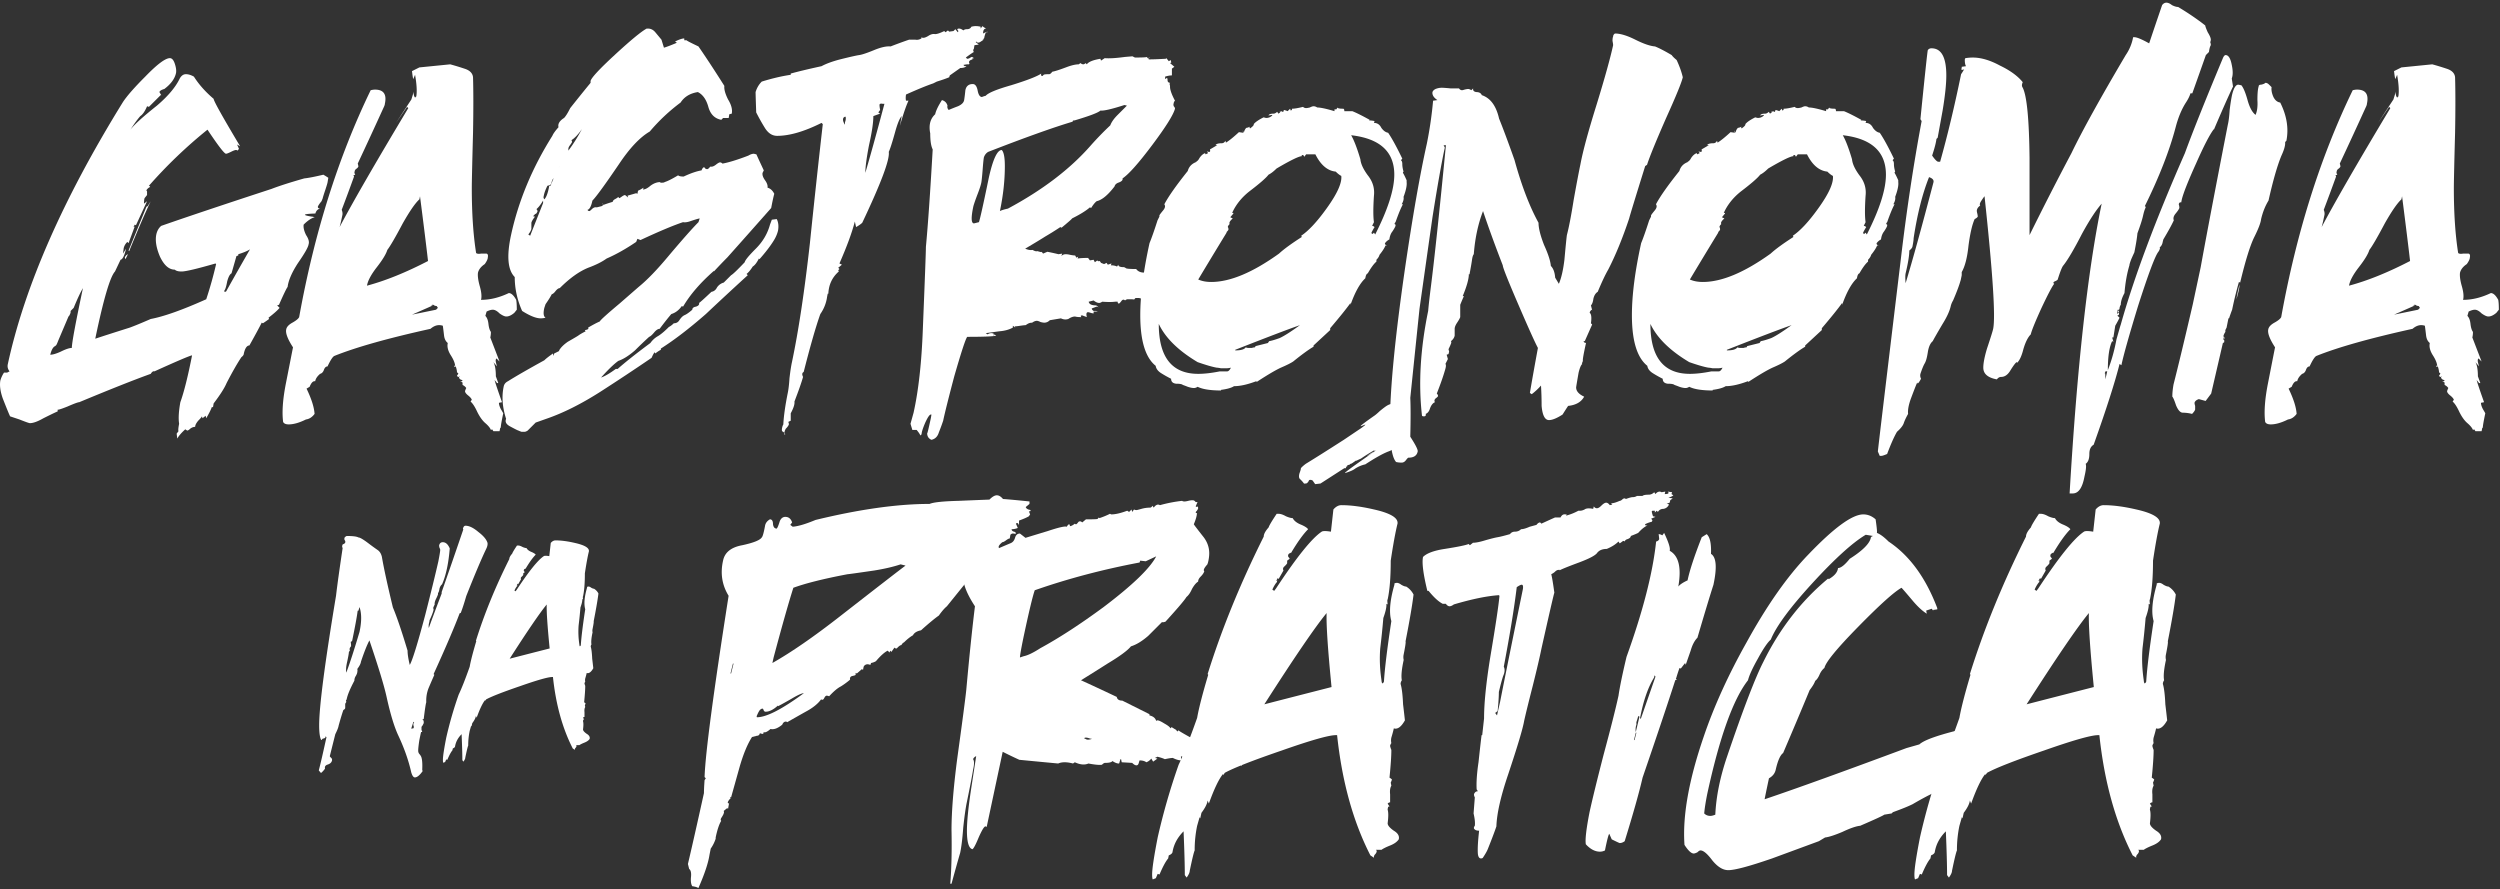 <svg width="447" height="159" fill="none" xmlns="http://www.w3.org/2000/svg"><rect width="100%" height="100%" fill="#333333" stroke="none"/><path d="M58.703 31.785l-.11.662c0 .147-.147.661-.44 1.543-.295.882-.442 1.36-.442 1.433l-.22.552c-.368.44-.588.771-.662.992 0 .22.147.33.441.33-.44.074-.735.368-.882.883-4 .11-.257.624-.551.55l.441.11c-.588.148-1.25.589-1.984 1.324-.074.514.073 1.139.44 1.874.442.661.589 1.213.442 1.654-.074.514-.699 1.616-1.875 3.307-1.102 1.69-1.727 3.123-1.874 4.3-.22.293-.734 1.359-1.543 3.196l-.33.11.44.441c-.367.441-1.029 1.03-1.984 1.764l.11.22c-.294.221-.661.478-1.102.772l-.22-.11c-.442.882-1.177 2.242-2.206 4.079-.44 0-.771.478-.992 1.433 0 .22-.147.441-.44.662-.736 1.102-1.617 2.645-2.646 4.63-.368.882-1.14 2.094-2.316 3.638l-.11.661h-.22c-.147.441-.478 1.102-.992 1.984l-.11-.44-.552.44-.11-.33c-.074.147-.294.404-.661.771-.368.441-.552.809-.552 1.103-.294 0-.588.11-.882.33-.22.221-.404.331-.55.331l-.332-.22c-.661.588-1.139 1.139-1.433 1.653l-.11-.882.33-.44c-.073-.147-.036-.588.111-1.323-.147-.956-.073-2.242.22-3.859.662-1.837 1.36-4.63 2.095-8.378-.44.073-2.683 1.029-6.725 2.866-.22-.073-.44.074-.661.441-2.866 1.029-7.129 2.72-12.788 5.071-.22 0-.919.257-2.095.772-1.102.44-1.69.625-1.764.551v.33c-.22.074-1.065.478-2.535 1.213-1.029.588-1.837.882-2.425.882-.147 0-.772-.22-1.874-.661l-1.654-.551c-.074-.074-.514-1.14-1.323-3.197-.44-1.25-.588-2.315-.44-3.197.146-.515.367-.992.66-1.433h.552l.44-.22c-.293-.368-.403-.773-.33-1.213 3.013-13.964 9.885-29.619 20.615-46.963.735-1.103 2.058-2.61 3.969-4.52 2.131-2.205 3.601-3.307 4.41-3.307.367 0 .66.33.881.992.22.661.294 1.213.22 1.653-.22 1.03-.918 1.985-2.094 2.867-.514.147-.808.33-.882.551l.331.551h-.11l-2.095 2.095-.33-.11c-.368.881-.772 1.47-1.213 1.763-.515.588-1.103 1.397-1.764 2.426.661-.882 2.242-2.315 4.74-4.3 1.985-1.69 3.344-3.307 4.08-4.85.293-.515.66-.772 1.102-.772.44 0 .918.147 1.433.441.882 1.396 2.058 2.72 3.528 3.969 0 .367 1.58 3.197 4.74 8.488l-.551-.33.33.771-.22.33c-.074-.073-.184-.11-.33-.11-.148 0-.442.11-.883.331-.44.22-.735.331-.882.331-.294 0-1.396-1.433-3.307-4.3A84.256 84.256 0 0 0 26.623 33.22c.147.073.22.147.22.22-.22.074-.44.257-.66.551 0 .074.036.147.11.22v.662l-.441.551c-.074.22-.11.552-.11.993l.55-.441-1.984 4.299-.22-.11-.22.44.22-.11-1.103 2.977-.22-.22c-.368.367-.588.771-.662 1.212l-.11.882.551-.882c-.294 1.25-.624 1.911-.992 1.984l-.992 2.095c-.882.956-2.058 4.961-3.528 12.016 1.323-.44 3.381-1.102 6.174-1.984.808-.294 2.058-.808 3.748-1.543 2.352-.441 5.659-1.617 9.922-3.528a70.653 70.653 0 0 0 1.764-6.284l-.11-.11c-3.308.955-5.33 1.433-6.064 1.433-.588 0-.992-.11-1.213-.33-1.029 0-1.91-.772-2.645-2.316-.662-1.543-.882-2.866-.662-3.968.147-.662.441-1.176.882-1.544 4.41-1.543 10.987-3.748 19.733-6.614 1.323-.515 3.27-1.14 5.843-1.874.735-.074 1.874-.294 3.417-.662.368.22.662.404.882.551zm-31.75 4.19c-.954 1.984-2.24 4.96-3.857 8.93l-.11-.111 3.196-7.827.22-.11.552-.882zm-4.078 9.48l-.441.882c-.074-.147-.11-.257-.11-.33.147-.294.33-.478.551-.552zm21.828-.882c-.441.294-1.14.588-2.095.882v.22l-.33.111-.883 3.087c-.294.147-.55.625-.771 1.433-.147.808-.294 1.323-.441 1.543-.147.22-.11.331.11.331.147-.073.22-.147.22-.22a661.248 661.248 0 0 1 4.19-7.387zM14.827 51.52c-.44.735-.992 1.91-1.653 3.527l-.551.551v.221c0 .147-.11.404-.331.772v-.11l-1.874 4.41c-.22.587-.368.881-.441.881l-.11.11c-.368.147-.662.662-.882 1.544.44 0 1.065-.184 1.874-.552.882-.44 1.543-.661 1.984-.661 0-.882.662-4.446 1.984-10.693zM92.405 55.377l-.44.551c-.515.441-.993.662-1.434.662-.294 0-.698-.184-1.213-.552-.44-.44-.845-.66-1.212-.66-.294 0-.662.11-1.103.33l-.22.772c.294.293.478.771.551 1.433.074.661.22 1.139.441 1.433 0 .367-.037.698-.11.992l1.653 4.3-.55-.552c-.074.074-.111.147-.111.22-.073.148 0 .552.22 1.213l-.661-.772c.294.515.441 1.36.441 2.536l.441 1.213h-.22l-.442-.551c.074.367.515 1.69 1.323 3.968l-.55.11c0 .294.11.662.33 1.103.22.367.367.624.44.771-.293 1.397-.44 2.242-.44 2.536l-.11.11-.11.551h-1.103l-.22-.33-.22.11c-.148-.367-.479-.772-.993-1.213-.515-.44-.992-1.102-1.433-1.984-.441-.955-.845-1.58-1.213-1.874l.22-.33c-.073-.221-.293-.478-.66-.772-.368-.294-.552-.552-.552-.772a4.27 4.27 0 0 1 .22-.551c-.147-.22-.367-.405-.661-.552v-.44l-.441-.221h.33l.111-.22c-.294 0-.514-.147-.661-.441l.22-.22c-.147.073-.257.11-.33.11-.148-.074-.221-.148-.221-.221l.22-.33c0-.148-.073-.221-.22-.221 0-.294-.074-.662-.22-1.103l-.221.11-.11-.33.22.22c0-.514-.257-1.176-.772-1.984-.514-.808-.698-1.543-.55-2.205-.368-.294-.589-.735-.662-1.323a57.264 57.264 0 0 0-.22-1.764 2.08 2.08 0 0 0-.662-.11c-.515 0-1.03.22-1.544.661-7.643 1.69-13.376 3.308-17.197 4.851-.294.147-.698.772-1.213 1.874-.294 0-.514.22-.661.662-.147.367-.368.588-.662.661-.514.441-.808.882-.882 1.323-.367-.074-.698.257-.992.992l-.551.33c.882 1.838 1.36 3.345 1.433 4.52-.44.589-.955.92-1.543.993-1.176.588-2.205.882-3.087.882-.514 0-.845-.147-.992-.441-.22-1.69-.074-3.895.44-6.615.81-4.115 1.25-6.357 1.324-6.724-.956-1.47-1.36-2.536-1.213-3.197.074-.441.441-.845 1.103-1.213.66-.367 1.065-.698 1.212-.992 2.72-15.066 6.982-28.59 12.788-40.569.294-.073.551-.11.772-.11 1.543 0 2.131.845 1.764 2.536 0 .147-.074.367-.22.661a965.43 965.43 0 0 1-4.631 10.032c.074.22.11.404.11.551-.073.147-.22.294-.44.441-.148.147-.221.294-.221.441-.074.147-.037.33.11.551l-.33.11.11.221a375 375 0 0 1-2.205 5.953c.147.367.184.698.11.992-.367 1.764-.588 2.573-.662 2.425 2.352-4.483 6.505-11.685 12.458-21.607l-.22-.22-1.985 2.866 2.756-4.19.44-1.432c-.073.44 0 .808.221 1.102l.22-.22c.148-.882.074-2.168-.22-3.859l-.33.772c-.074-.294-.147-.772-.22-1.433l.66-.33.662-.332 5.512-.55c.809.22 1.654.477 2.536.77.955.295 1.47.81 1.543 1.544.074 2.572.074 5.88 0 9.922-.147 5.512-.22 8.82-.22 9.922 0 4.483.257 8.341.771 11.575.147.147.441.184.882.11h.992c.22.074.294.294.22.662 0 .294-.183.698-.55 1.212-.662.441-1.066.956-1.213 1.544-.073.587.037 1.396.33 2.425.295 1.029.368 1.837.221 2.425 1.617 0 3.27-.404 4.961-1.212.441 0 .882.404 1.323 1.212.073.368.11.956.11 1.764zm-15.874-8.709c-.294-2.572-.772-6.43-1.434-11.575l-.11.55c-.735.662-1.727 2.096-2.976 4.3-1.323 2.5-2.242 4.08-2.756 4.74-.22.736-.846 1.764-1.874 3.087-1.03 1.323-1.617 2.426-1.764 3.308 3.307-.882 6.945-2.352 10.913-4.41zm1.763 8.378l-.22-.33a.978.978 0 0 1-.441-.11c-.074-.074-.147-.11-.22-.11-.148 0-.258.036-.331.11h.33c-.808.367-2.057.918-3.748 1.653l4.3-.882.33-.33z" fill="#fff"/><path d="M139.107 41.266a6.135 6.135 0 0 1-.772 1.764c-.588.956-1.433 2.058-2.535 3.307l-.111-.11c-.367.735-.735 1.213-1.102 1.433-.367.588-.735 1.03-1.102 1.323l.22.22a637.567 637.567 0 0 0-7.496 6.946c-2.94 2.572-5.623 4.63-8.048 6.173v.22a5.762 5.762 0 0 0-.992.662l-.11-.22c-.147.147-.331.477-.552.992a393.2 393.2 0 0 1-9.15 6.063c-3.454 2.205-6.687 3.822-9.7 4.85-1.03.368-1.654.589-1.875.662l-1.433 1.433c-.22.147-.404.22-.551.22h-.551a4.277 4.277 0 0 1-.552-.22c-.073 0-.587-.257-1.543-.771-.661-.368-.882-.809-.661-1.323-.662-2.058-.809-3.969-.441-5.733.073-.44.33-.772.771-.992 1.397-.882 3.565-2.131 6.505-3.748.294-.294.808-.698 1.543-1.213l.11.441.11-.44.882-.442v-.11c.294-.514.809-1.029 1.544-1.543 1.029-.588 1.653-.956 1.874-1.103.294-.22.735-.477 1.323-.771-.074-.074-.111-.147-.111-.221.515-.074.699-.22.552-.441.882-.514 1.58-.882 2.094-1.102.074-.22 1.25-1.287 3.528-3.197l3.417-2.977c1.544-1.25 3.381-3.16 5.512-5.732 2.426-2.867 4.153-4.814 5.182-5.843l.22-.662c-.147 0-.661.147-1.543.441-.588.22-1.066.294-1.433.22-1.764.589-4.3 1.654-7.607 3.198l-.551-.22-.221.55c-1.837 1.25-3.601 2.242-5.291 2.977-.809.588-1.911 1.14-3.307 1.654-1.617.661-3.308 1.874-5.071 3.638-.22 0-.478.183-.772.55-.22.295-.441.478-.662.552-.22.441-.587 1.029-1.102 1.764l-.22.661c-.22.956-.147 1.544.22 1.764-.294.074-.588.11-.882.11-.808 0-1.91-.44-3.307-1.323-.882-1.984-1.323-4.005-1.323-6.063-1.25-1.25-1.47-3.748-.662-7.496 1.323-6.1 3.785-12.016 7.387-17.749.147-.367.514-.882 1.102-1.543-.147-.588.184-1.14.992-1.654.294-.294.662-.882 1.103-1.764a349.888 349.888 0 0 1 3.638-4.52v-.33c.147-.588 1.616-2.168 4.409-4.74 2.793-2.573 4.667-4.116 5.623-4.63h.22c.514 0 .955.22 1.323.66l1.102 1.324.441 1.433c.515-.147 1.286-.441 2.315-.882l-.33-.22c.735-.368 1.286-.552 1.653-.552v.33h.441c-.147 0 .551.368 2.095 1.103 1.323 1.911 2.866 4.263 4.63 7.056-.074.588.147 1.396.661 2.425.588.955.809 1.8.662 2.535l-.441.11-.11.662h-.993l-.33.33c-1.176-.22-1.948-.991-2.315-2.314-.368-1.323-.993-2.205-1.874-2.646-1.397.22-2.426.845-3.087 1.874a33.171 33.171 0 0 0-5.512 5.181c-1.764 1.03-3.601 2.977-5.512 5.843-2.499 3.675-4.079 5.843-4.741 6.504-.22 1.03-.514 1.58-.882 1.654.074.147.184.22.331.22.074 0 .221-.11.441-.33.294-.294.588-.404.882-.33l.882-.221.331-.22-.221-.221h.11l.111.22c.367-.147.918-.33 1.653-.551 0-.147.111-.294.331-.441.294-.147.514-.294.661-.441.074.147.147.22.221.22l.331-.22c.294-.22.514-.33.661-.33l.551.44-.11-.33 1.543-.441.221.11.11-.552.441-.22.551-.33-.11.33c.368 0 .809-.22 1.323-.661.588-.441 1.176-.662 1.764-.662 0 .074.037.11.11.11.441 0 .662-.036.662-.11.514-.147 1.322-.551 2.425-1.213.147.147.478.221.992.221 1.249-.588 2.315-.955 3.197-1.102.147-.368.294-.552.441-.552.073 0 .147.074.22.22.147.074.258.111.331.111.147 0 .331-.147.551-.44h.221c.22 0 .478-.111.772-.332.367-.293.624-.44.771-.44.147 0 .294.073.441.22 1.176-.22 2.719-.698 4.63-1.433.368-.22.698-.33.992-.33l.441.11c.294.66.735 1.616 1.323 2.866l-.22.44c-.074.368.073.809.441 1.324.367.514.514.955.441 1.322.514.147.918.515 1.212 1.103-.147.514-.33 1.36-.551 2.535a2441.13 2441.13 0 0 1-7.827 8.82 97.786 97.786 0 0 0-2.425 2.535v-.11c-2.425 2.131-4.263 4.262-5.512 6.394l-.221-.11c-.514.734-1.139 1.212-1.874 1.433-.514.588-1.212 1.47-2.094 2.645-.294 0-.625.221-.993.662-.367.44-.661.698-.881.772a80.136 80.136 0 0 0-2.536 2.425c-1.102.955-2.095 1.58-2.977 1.874-.808.588-1.837 1.58-3.086 2.977.661-.22 1.543-.735 2.645-1.544h.331c1.323-1.176 3.271-2.72 5.843-4.63a4.137 4.137 0 0 1 1.323-1.213c.514-.294 1.176-.845 1.984-1.653.294-.147.588-.368.882-.662.441 0 .772-.183.992-.55.294-.442.588-.736.882-.883.368-.147.845-.477 1.433-.992 0-.294.221-.478.662-.551.441-.147.625-.368.551-.662.147-.073.882-.735 2.205-1.984.441-.073.772-.33.992-.772a2.107 2.107 0 0 1 1.213-.882l1.323-1.322c.294-.147 1.102-.92 2.425-2.316.073-.367.735-1.175 1.984-2.425 1.25-1.25 2.095-2.682 2.536-4.3l.33-.881.882-.11c.294.588.368 1.286.221 2.094zm-35.057-18.19c-.661.956-1.286 1.617-1.874 1.985.074.147.11.257.11.33-.073.148-.22.368-.441.662-.147.22-.22.404-.22.551v.33a28.673 28.673 0 0 0 2.425-3.858zm-3.417 5.733c-.147.294-.404.698-.772 1.213.221-.294.478-.699.772-1.213zm-1.654 3.087c-.147.073-.294.404-.44.992-.074.147-.295.257-.662.33-.368.736-.588 1.36-.662 1.875-.073.147-.036.33.11.55.368-.367.662-1.175.882-2.424h.221l.551-1.323zm-1.874 4.41v-.442c-.44.735-.845 1.25-1.213 1.544.074 0 .147.11.22.33 0 .074-.073.221-.22.441l-.22.11-.33.331c0 .074.11.11.33.11-.367.442-.588.81-.662 1.103v1.102c-.073.294-.257.625-.55.993l.33.22 2.315-5.843z" fill="#fff"/><path d="M176.549 5.658v.11h-.22c-.074 0-.184.295-.331.883 0 .22-.11.33-.331.33l.221.11-.662.441c-.294.147-.514.11-.661-.11l-.11.11.551.441-.772.11-.11.662c-.147.147-.147.33 0 .551-.368.22-.845.552-1.433.993l.22.22a.979.979 0 0 0 .441-.11c.221-.147.368-.22.441-.22.147.073.257.146.331.22l-.331.11.11.11c-.588.147-.771.404-.551.772l-.11.11h-.221c-.147 0-.404.037-.771.11l.22.22h.331c-.221.221-.588.332-1.102.332l-1.875 1.322-.11.331c-.514.22-1.249.478-2.205.772l-.661.33c-1.102.368-2.719 1.03-4.851 1.985-.073.44-.073.808 0 1.102h.441c-.441.956-.955 2.462-1.543 4.52l.331-1.764c-.368.368-.772 1.36-1.213 2.977-.514 1.837-.882 2.976-1.102 3.417.22 1.323-1.36 5.55-4.741 12.678-.22.22-.588.478-1.102.772l-.221-.992c-.514 1.984-1.433 4.483-2.756 7.496l.441.22-.661.552.22.22-.22.22.11.221c-1.176 1.029-1.801 2.352-1.874 3.969h-.11l-.11.551a6.989 6.989 0 0 1-1.213 3.087c-.809 2.278-1.801 5.732-2.977 10.362-.294.147-.33.441-.11.882-.294 1.03-.808 2.5-1.543 4.41.073.44-.147 1.14-.662 2.094v1.323l-.441.22a.973.973 0 0 1 .111.442c-.074.22-.258.478-.552.772-.22.367-.294.734-.22 1.102l.11-.11c0-.147-.184-.331-.551-.552-.074-.22-.037-.55.11-.992l.11-.22c.074-1.47.331-3.307.772-5.512.147-.662.257-1.58.331-2.756.147-1.25.294-2.205.441-2.867 1.176-5.585 2.241-12.64 3.197-21.166a2096.67 2096.67 0 0 1 2.315-21.387l-.221-.22c-3.086 1.543-5.732 2.315-7.937 2.315-.882 0-1.617-.478-2.205-1.433a35.987 35.987 0 0 1-1.543-2.756c-.074-2.131-.11-3.344-.11-3.638.22-.735.588-1.36 1.102-1.874 1.911-.588 3.638-.992 5.181-1.213v-.22c1.323-.368 3.161-.809 5.512-1.323.809-.441 1.911-.845 3.308-1.213 1.763-.44 2.903-.698 3.417-.771.515-.074 1.396-.368 2.646-.882 1.249-.515 2.241-.735 2.976-.662a87.652 87.652 0 0 1 3.308-1.212h1.102c.367.073.735 0 1.102-.221v-.22c.074.073.184.11.331.11.221 0 .515-.11.882-.33.441-.295.845-.405 1.213-.332.367 0 .918-.183 1.653-.55l.221.22.441-.331.22.22.772-.11.331-.33.441.55.22-.44v.22h-.11a1.282 1.282 0 0 1-.221-.33c.074-.074.184-.11.331-.11.221 0 .478.11.772.33.147-.147.367-.22.661-.22.368 0 .625-.148.772-.442.294-.073.551-.11.772-.11.294 0 .588.037.882.11v.331l.33-.44c.147.146.368.293.662.44-.368 0-.552.294-.552.882l.441-.22.331-.11zm-18.41 12.899h-.331c-.367-.074-.551 0-.551.22s.037.514.11.882l-.33.44.33.221c-.22.074-.624.22-1.212.441 0 1.176-.258 2.903-.772 5.182-.441 2.278-.662 3.932-.662 4.96.809-2.719 1.948-6.834 3.418-12.346zm-6.945 2.315c-.221 0-.368.11-.441.33-.074.294.037.662.33 1.103v-.441c.147-.368.184-.698.111-.992z" fill="#fff"/><path d="M214.941 51.85l-.441.22.331.33-.771.11.11-.11v-.22l-.551.33v-.22l-.111.11-.33-.22-.331.11.331.441h-1.323l.22.22h-.661v.111c-.074.147 0 .257.22.33h-.882v-.11h.331l-.11-.22.11-.11c0-.294-.073-.441-.22-.441.294 0-.074.294-1.103.882.147-.147.368-.478.662-.992-.809.146-2.022.477-3.638.992l-.111-.331-.441.11-.551-.22-.992.33v-.22l-.661.33a1.23 1.23 0 0 0-.552-.11h-.441l-.33.331c.294-.073-.037-.11-.992-.11a.75.75 0 0 0-.552.22c-.22-.22-.441-.183-.661.11-.221.295-.368.442-.441.442-.147 0-.221-.11-.221-.331h-.441c-.587.073-1.359.073-2.315 0-.22.147-.404.22-.551.22-.294 0-.624-.147-.992-.44l-.882.22c.074.44.515.661 1.323.661.147.074.294.184.441.331h.11l-.441-.11c-.22.073-.514.184-.882.33 0 .148.111.294.331.441h.441l.331.11h-.772v.331a1.81 1.81 0 0 1-.551-.11c-.221-.073-.368-.11-.441-.11-.294 0-.368.294-.221.882l-.882-.33-.22.11.11.22c-.514 0-.882-.037-1.102-.11-.368 0-.772.147-1.213.44-.441.148-.882.11-1.323-.11l-1.984.331c-.294.294-.625.441-.992.441-.147 0-.368-.037-.662-.11-.294-.147-.514-.22-.661-.22-.294 0-.625.146-.992.44l.11-.11c-.368 0-.735.147-1.102.441-.147 0-.478.037-.993.11-.441.074-.771.11-.992.11l.11.221-.441-.33v.33c-.661.367-1.469.588-2.425.662l-2.425.33.331.22c.22-.146.441-.22.661-.22.147 0 .294.037.441.11v.441l.11-.33.331.22c-.441.147-2.168.22-5.181.22-.294.368-1.066 2.72-2.315 7.056-1.029 3.895-1.691 6.541-1.985 7.937-.22.662-.477 1.36-.771 2.095-.221.735-.662 1.176-1.323 1.323-.515-.22-.772-.625-.772-1.213 0 .294.22-.588.661-2.645l.111-.662h-.111c-.22 0-.551.478-.992 1.433-.441 1.03-.661 1.727-.661 2.095l-.221.22c-.073-.22-.294-.551-.661-.992h-.772l-.331-1.102.552-1.985c.882-3.968 1.433-8.93 1.653-14.882.368-9.04.551-13.964.551-14.773.368-3.895.772-9.7 1.213-17.418-.294-.587-.441-1.543-.441-2.866-.294-1.47 0-2.609.882-3.417.147-.662.551-1.507 1.213-2.536.514.147.845.478.992.992a.765.765 0 0 0 .22.772c.515-.22 1.066-.441 1.654-.662.661-.293 1.029-.66 1.102-1.102.074-.44.147-1.029.221-1.764.147-.735.588-1.102 1.323-1.102.441 0 .735.404.882 1.212.147.736.404 1.103.771 1.103.147-.074.368-.147.662-.22.441-.515 1.947-1.14 4.52-1.875 2.866-.882 4.667-1.58 5.402-2.094-.074.294 0 .44.22.44l.221-.22c.073-.073.404-.11.992-.11.147 0 .33-.147.551-.441.441-.073 1.249-.33 2.425-.772.956-.367 1.727-.55 2.315-.55.074-.074.184-.148.331-.221l.11.11c.147.073.257.11.331.11.147 0 .294-.073.441-.22l.22.22c.294-.44 1.103-.771 2.426-.992l.11.33.661-.44c.809.073 2.021 0 3.638-.22l1.323-.111.441.22c1.323 0 2.058-.036 2.205-.11v.22l.551-.11-.441.221.221.11c.661 0 1.653-.037 2.976-.11l.11-.11.441.55.331-.22.11.441-.22.11.772.662-.441.33v1.213c-.368 0-.772.074-1.213.221v.44l.331-.22c.073.074.11.258.11.552.073.22.22.33.441.33l-.11.22c.073.074.11.295.11.662.073.588.367 1.36.882 2.315-.147.147-.221.294-.221.441-.073.147-.073.331 0 .551.147.148.221.294.221.442-.294 1.102-1.654 3.27-4.079 6.504-2.425 3.233-4.189 5.218-5.292 5.953v.22c-.073.22-.33.404-.771.551-.368.147-.588.368-.662.662-1.176 1.543-2.241 2.425-3.197 2.646-.294.22-.624.624-.992 1.212l-.22-.11c-.662.588-1.728 1.25-3.197 1.984 0 .074-.625.625-1.874 1.654l-.221-.11a52.144 52.144 0 0 1-2.646 1.653c-.808.515-2.021 1.25-3.638 2.205.515.22.956.294 1.323.22.368.221.662.295.882.221.662.22.882.22.662 0l.33.441.772-.33c.735.146 1.396.293 1.984.44l.662-.11-.11.33v.111c.146-.22.404-.33.771-.33.221 0 .478.036.772.11.367.073.661.11.882.11.22.367.294.551.22.551l-.11-.11.441-.22-.11.33c.441-.073 1.065-.11 1.874-.11l.331.44.661-.11.221.441.44-.33c.074.147.221.184.441.11l.221.33.551.221.441-.22.221.33.661-.22-.11.33c.441 0 .808.074 1.102.221l.221-.33c0 .293.33.44.992.44.073 0 .22.074.441.22.22.074.808.111 1.764.111.441.588 1.176.772 2.204.551.368.147.662.294.882.441l.111-.33v.22h.33v.11h.111c.147 0 .33.11.551.331.22.147.441.22.661.22.147 0 .294-.11.441-.33l-.11.33a3.583 3.583 0 0 0 1.764 0c.073.148.22.221.441.221l-.221.11v.22l.221.111.441-.441-.11.22-.111.331c1.029 0 1.617.22 1.764.662l.11-.11c-.073 0-.11-.037-.11-.11 0-.074.037-.148.11-.221l.441.44c.147 0 .478-.036.993-.11l.22.11c.294.295.257.515-.11.662l.771.11zm-2.315.55l-.33-.33.11-.441-.221.661.111-.11.33.22zm-1.212.11c-.294-.146-.551-.22-.772-.22.147.074.404.147.772.22zm-9.922-33.623l-.441-.11c-2.278.735-3.711 1.066-4.299.992-.368.368-1.911.956-4.63 1.764h-.111c-.147 0-.22.074-.22.22-3.454 1.03-8.489 2.83-15.103 5.402-.368.22-.625.552-.772.992-.073.442-.147 1.176-.22 2.205-.074.956-.147 1.69-.221 2.205-.073.441-.294 1.14-.661 2.095-.368.955-.625 1.69-.772 2.205-.441 2.057-.404 3.086.11 3.086l.882-.22c.221-.662.809-3.307 1.764-7.938.735-3.307 1.507-4.96 2.315-4.96.368.367.551 1.323.551 2.866 0 2.572-.294 5.255-.882 8.048.294-.147.772-.294 1.434-.441 6.173-3.308 11.097-7.056 14.772-11.245a56.543 56.543 0 0 1 3.528-3.638c.22-.588.661-1.213 1.322-1.874l1.654-1.654z" fill="#fff"/><path d="M251.505 32.227v.33c.074.588-.11 1.47-.551 2.646.074.367-.037.808-.331 1.323h.221c-.368.661-.809 1.727-1.323 3.197-.221.22-.221.367 0 .44v.221c-.074.22-.257.551-.551.992-.294.368-.478.846-.551 1.434a2.185 2.185 0 0 0-.772.661c-.074.147.037.294.331.441h-.221v-.11c-.147.44-.514 1.029-1.102 1.764-.074.294-.258.588-.552.881v.331c-.44.368-.955 1.066-1.543 2.095-.22.073-.367.367-.441.882-.955.882-1.837 2.462-2.646 4.74v.11-.44c-.735 1.028-1.947 2.535-3.638 4.52v.33l-2.976 2.756v.22c-.882.515-2.095 1.397-3.638 2.646-.441.294-1.176.662-2.205 1.103-.955.44-2.388 1.286-4.299 2.535l-.111-.11c-1.543.588-2.866.882-3.968.882-.441.294-1.213.514-2.315.661v.11c-1.911 0-3.307-.22-4.189-.66-.221.146-.441.22-.662.22-.294 0-.661-.074-1.102-.22a17.148 17.148 0 0 0-.882-.332c-.147-.146-.551-.22-1.213-.22-.588-.073-.882-.367-.882-.882a21.32 21.32 0 0 1-1.764-.992c-.588-.368-.918-.809-.992-1.323-1.837-1.47-2.756-4.483-2.756-9.04 0-3.601.551-7.9 1.654-12.898.367-.882.845-2.241 1.433-4.079l.331-.661v-.22c.073-.148.294-.442.661-.883.368-.44.441-.808.221-1.102.735-1.397 2.131-3.38 4.189-5.953.22-.809.771-1.36 1.653-1.654h-.33c.294 0 .551-.22.771-.661.294-.441.625-.735.992-.882l.111.22.441-.22-.221-.33c.147.073.294.11.441.11.147 0 .184-.148.11-.442l1.323-.771h-.33c.147-.22.514-.331 1.102-.331.294 0 .514-.147.661-.441l.111.33c.588-.367 1.359-.991 2.315-1.873l.771.11-.11-.441.221.44c.073-.367.22-.66.441-.881.147 0 .367-.074.661-.22l-.11.11.11.22c.515-.367.735-.625.662-.771.293-.368.881-.772 1.763-1.213l.441.11c.441 0 .809-.147 1.103-.44v-.111l-.662.11c.074-.22.368-.33.882-.33.221 0 .441-.11.662-.331l.22.33.331-.22-.11-.11.441-.11v.11h.22l.11-.331c.294.074.515.147.662.22l.441-.44.11.33.22-.11v-.22c.441 0 1.103-.11 1.985-.331.147.147.331.22.551.22.147 0 .367-.037.661-.11.294-.147.515-.22.662-.22.22 0 .441.073.661.22.588 0 1.617.22 3.087.662v-.331h.331l.22-.331c0 .147.331.22.992.22.147 0 .221.148.221.442h1.433c.735.293 1.764.808 3.087 1.543l-.11.11c.294 0 .624.037.992.11l-.111.331c.588 0 1.029.294 1.323.882.368.514.772.808 1.213.882.661.955 1.507 2.499 2.536 4.63-.147.147-.221.257-.221.33.147.074.221.295.221.662 0 .368.073.809.22 1.323-.073.074-.11.147-.11.22.147.221.367.662.661 1.324zm-2.205-.993c0-4.115-2.572-6.467-7.716-7.055.514.882 1.065 2.315 1.653 4.3.074.808.515 1.763 1.323 2.866.882 1.102 1.249 2.315 1.102 3.638-.146 2.204-.146 3.784 0 4.74l-.33.661c.147 0 .294.074.441.22a9.71 9.71 0 0 0-.551.993c0 .147.073.22.22.22l.22-.22.221.33c2.278-4.483 3.417-8.047 3.417-10.693zm-9.48.22c-.294-.146-.625-.404-.992-.77-1.47-.148-2.683-1.177-3.638-3.088h-1.654l-.331.441c-.073-.22-.183-.33-.33-.33-.147.073-.184.147-.111.22-.514 0-2.021.735-4.52 2.205-.514.514-.992.882-1.433 1.102-.441.588-1.58 1.58-3.417 2.977-1.397 1.102-2.425 2.388-3.087 3.858h.221v.11l-.552.662.441.22c-.514.441-.698.772-.551.993-.22.22-.331.404-.331.55.074.074.111.221.111.442 0 .073-.111.22-.331.44v.11a1066.68 1066.68 0 0 0-5.071 8.38c.661.293 1.433.44 2.315.44 3.381 0 7.423-1.69 12.126-5.07.882-.81 2.242-1.801 4.079-2.977l-.11-.22c1.323-.883 2.83-2.5 4.52-4.852 1.911-2.645 2.793-4.593 2.646-5.842zm-7.386 26.68c-1.911.66-5.77 2.13-11.576 4.409v.11c1.029 0 1.654-.184 1.874-.551.147.073.331.11.552.11h.551c.22-.074.404-.11.551-.11l.11-.22 2.205-.552.221-.33c.441-.074 1.065-.258 1.874-.552.808-.367 2.021-1.139 3.638-2.315zm-12.347 7.606c-.294.073-.588.11-.882.11h-.882c-.368-.073-.625-.11-.772-.11-.808-.147-1.948-.478-3.417-.992-3.455-2.058-5.77-4.337-6.946-6.835 0 5.953 2.352 8.93 7.056 8.93 1.102 0 2.388-.148 3.858-.442h1.323c.221 0 .441-.22.662-.661zM300.885 13.816c-.221.956-1.213 3.38-2.977 7.276-1.837 4.19-2.976 6.982-3.417 8.378l-.331.22c-1.764 5.66-2.719 8.783-2.866 9.371-1.176 3.528-2.426 6.578-3.749 9.15-.514.882-1.139 2.205-1.874 3.97-.367.22-.624.624-.771 1.212-.074.588-.221.992-.441 1.212l.22.882-.11-.11c-.221.22-.331.404-.331.551.294.22.368.845.221 1.874l.22.22L283.356 61h-.22l.11.22.331.111c-.441 1.984-.625 3.05-.551 3.197l-.221.551v-.11l.11.11c-.22.147-.441.662-.661 1.544-.294 1.69-.441 2.572-.441 2.645 0 .662.478 1.213 1.433 1.654-.514.955-1.47 1.507-2.866 1.654-.294.44-.625.955-.992 1.543-1.029.662-1.838.992-2.426.992-.735 0-1.176-.845-1.323-2.535 0-1.25-.036-2.462-.11-3.638a11.356 11.356 0 0 1-1.653 1.543l-.331-.22c.294-1.764.772-4.447 1.433-8.048-.514-.955-1.69-3.565-3.528-7.827-1.837-4.263-2.756-6.578-2.756-6.945-1.396-3.601-2.572-6.835-3.527-9.701-.882 2.278-1.434 4.85-1.654 7.716-.147.147-.257.515-.331 1.103-.073.514-.22 1.36-.441 2.535l-.11-.11c0 .882-.367 2.205-1.102 3.969h.22c-.147.294-.367.808-.661 1.543V56.7c-.074.22-.258.551-.552.992-.294.441-.441.809-.441 1.102v1.213c-.073.368-.294.698-.661.992a.466.466 0 0 1 0 .441c-.073.22-.22.552-.441.992l.11.441-.11.441-.331.11.221.772-.441.882c.147.147.11.551-.11 1.213-.294 1.029-.772 2.389-1.434 4.079.147.147.221.294.221.44 0 .074-.147.221-.441.442-.221.22-.257.44-.11.661-.368.147-.662.515-.882 1.103-.147.514-.404.845-.772.992.074.294-.037.44-.331.44-.147 0-.257-.036-.33-.11-.662-5.732-.294-11.979 1.102-18.74.074-.882.221-2.205.441-3.97.661-5.144 1.58-13.78 2.756-25.906v.11c0 .148-.147.184-.441.11l.221.442c-.588 2.719-1.323 6.871-2.205 12.457-.515 3.601-1.286 9.04-2.315 16.316-.368 3.527-.919 8.856-1.654 15.984.074 1.544.074 3.859 0 6.946.956 1.47 1.396 2.352 1.323 2.645-.147.735-.698 1.103-1.654 1.103-.073 0-.22.147-.441.44-.22.295-.477.442-.771.442-.368 0-.698-.037-.992-.11-.735-.809-1.103-3.087-1.103-6.835 0-6.027.882-15.177 2.646-27.45 1.396-9.555 2.719-17.125 3.969-22.71a70.264 70.264 0 0 0 1.102-7.607l.772-.11c-.662-.44-.956-.918-.882-1.433.073-.22.257-.404.551-.551.367-.147.735-.22 1.102-.22.294 0 .809.036 1.544.11h1.543c.147.22.331.33.551.33.074 0 .221-.037.441-.11.294-.074.515-.11.662-.11.147 0 .33.073.551.22l.331-.33c-.074.367.11.588.551.661.514 0 .845.184.992.551 1.543.515 2.572 1.911 3.087 4.19.661 1.616 1.58 4.078 2.756 7.386 1.249 4.556 2.682 8.304 4.299 11.244 0 .956.331 2.278.992 3.969.735 1.617 1.14 2.866 1.213 3.748.441.44.698 1.14.772 2.095l.661 1.102c.441-1.029.772-2.462.992-4.3.221-2.425.368-3.895.441-4.41.368-1.395.772-3.49 1.213-6.283.514-2.866.919-4.997 1.213-6.394.441-2.352 1.396-5.88 2.866-10.583 1.47-4.777 2.462-8.342 2.976-10.693 0-.147-.036-.405-.11-.772 0-.367.037-.625.11-.772 0-.22.111-.404.331-.55.956 0 2.168.367 3.638 1.102 1.47.734 2.646 1.139 3.528 1.212.735.294 1.727.809 2.976 1.544.147.22.441.514.882.881.515 1.103.882 2.132 1.103 3.087zM339.41 32.227v.33c.073.588-.111 1.47-.552 2.646.074.367-.036.808-.33 1.323h.22c-.367.661-.808 1.727-1.323 3.197-.22.22-.22.367 0 .44v.221c-.073.22-.257.551-.551.992-.294.368-.478.846-.551 1.434a2.194 2.194 0 0 0-.772.661c-.073.147.037.294.331.441h-.221v-.11c-.147.44-.514 1.029-1.102 1.764-.074.294-.257.588-.551.881v.331c-.441.368-.956 1.066-1.544 2.095-.22.073-.367.367-.441.882-.955.882-1.837 2.462-2.645 4.74v.11-.44c-.735 1.028-1.948 2.535-3.638 4.52v.33l-2.977 2.756v.22c-.882.515-2.094 1.397-3.638 2.646-.441.294-1.176.662-2.205 1.103-.955.44-2.388 1.286-4.299 2.535l-.11-.11c-1.544.588-2.867.882-3.969.882-.441.294-1.213.514-2.315.661v.11c-1.911 0-3.307-.22-4.189-.66-.221.146-.441.22-.662.22-.294 0-.661-.074-1.102-.22a16.803 16.803 0 0 0-.882-.332c-.147-.146-.551-.22-1.213-.22-.588-.073-.882-.367-.882-.882a21.469 21.469 0 0 1-1.763-.992c-.588-.368-.919-.809-.993-1.323-1.837-1.47-2.756-4.483-2.756-9.04 0-3.601.552-7.9 1.654-12.898.367-.882.845-2.241 1.433-4.079l.331-.661v-.22c.073-.148.294-.442.661-.883.368-.44.441-.808.221-1.102.735-1.397 2.131-3.38 4.189-5.953.22-.809.772-1.36 1.654-1.654h-.331c.294 0 .551-.22.772-.661.294-.441.624-.735.992-.882l.11.22.441-.22-.221-.33c.147.073.294.11.441.11.147 0 .184-.148.111-.442l1.323-.771h-.331c.147-.22.514-.331 1.102-.331.294 0 .515-.147.662-.441l.11.33c.588-.367 1.36-.991 2.315-1.873l.772.11-.111-.441.221.44c.073-.367.22-.66.441-.881.147 0 .367-.074.661-.22l-.11.11.11.22c.515-.367.735-.625.662-.771.294-.368.882-.772 1.764-1.213l.441.11c.441 0 .808-.147 1.102-.44v-.111l-.661.11c.073-.22.367-.33.881-.33.221 0 .441-.11.662-.331l.22.33.331-.22-.11-.11.441-.11v.11h.22l.111-.331c.294.074.514.147.661.22l.441-.44.11.33.221-.11v-.22c.441 0 1.102-.11 1.984-.331.147.147.331.22.551.22.147 0 .368-.037.662-.11.294-.147.514-.22.661-.22.221 0 .441.073.662.22.588 0 1.616.22 3.086.662v-.331h.331l.221-.331c0 .147.33.22.992.22.147 0 .22.148.22.442h1.433c.735.293 1.764.808 3.087 1.543l-.11.11c.294 0 .625.037.992.11l-.11.331c.588 0 1.029.294 1.323.882.367.514.771.808 1.212.882.662.955 1.507 2.499 2.536 4.63-.147.147-.221.257-.221.33.147.074.221.295.221.662 0 .368.073.809.22 1.323-.073.074-.11.147-.11.22.147.221.368.662.662 1.324zm-2.205-.993c0-4.115-2.573-6.467-7.717-7.055.514.882 1.065 2.315 1.653 4.3.074.808.515 1.763 1.323 2.866.882 1.102 1.25 2.315 1.103 3.638-.147 2.204-.147 3.784 0 4.74l-.331.661c.147 0 .294.074.441.22a9.71 9.71 0 0 0-.551.993c0 .147.073.22.22.22l.221-.22.22.33c2.279-4.483 3.418-8.047 3.418-10.693zm-9.481.22c-.294-.146-.625-.404-.992-.77-1.47-.148-2.683-1.177-3.638-3.088h-1.654l-.331.441c-.073-.22-.183-.33-.33-.33-.147.073-.184.147-.11.22-.515 0-2.022.735-4.52 2.205-.515.514-.993.882-1.433 1.102-.441.588-1.581 1.58-3.418 2.977-1.396 1.102-2.425 2.388-3.087 3.858h.221v.11l-.551.662.441.22c-.515.441-.699.772-.552.993-.22.22-.33.404-.33.55.073.074.11.221.11.442 0 .073-.11.22-.331.44v.11a1066.68 1066.68 0 0 0-5.071 8.38c.662.293 1.433.44 2.315.44 3.381 0 7.423-1.69 12.127-5.07.882-.81 2.241-1.801 4.079-2.977l-.111-.22c1.323-.883 2.83-2.5 4.52-4.852 1.911-2.645 2.793-4.593 2.646-5.842zm-7.386 26.68c-1.911.66-5.769 2.13-11.575 4.409v.11c1.028 0 1.653-.184 1.874-.551.147.073.33.11.551.11h.551c.22-.074.404-.11.551-.11l.11-.22 2.205-.552.221-.33c.441-.074 1.065-.258 1.874-.552.808-.367 2.021-1.139 3.638-2.315zm-12.347 7.606c-.294.073-.588.11-.882.11h-.882c-.367-.073-.625-.11-.772-.11-.808-.147-1.947-.478-3.417-.992-3.454-2.058-5.769-4.337-6.945-6.835 0 5.953 2.351 8.93 7.055 8.93 1.102 0 2.389-.148 3.859-.442h1.322c.221 0 .441-.22.662-.661zM399.262 15.47c-.809 1.69-1.948 4.263-3.418 7.717v-.11c-.735.955-1.8 3.013-3.197 6.173-1.396 3.087-2.241 5.218-2.535 6.394l-.111.551c-.22-.073-.367.037-.44.33.073.221.11.442.11.662-.074.22-.294.552-.662.992-.367.441-.477.846-.33 1.213-.368.809-.993 1.948-1.874 3.418l-.111.44c-.073.441-.257.772-.551.993.074.073.074.183 0 .33 0 .074-.073.22-.22.441-.588.735-1.801 3.97-3.638 9.702-1.617 5.291-2.609 8.819-2.977 10.583l-.331-.22c-.808 3.233-2.351 8.047-4.63 14.44-.514.295-.771.846-.771 1.654 0 .882-.221 1.47-.662 1.764.147.294.074 1.066-.22 2.315-.368 1.985-1.066 2.977-2.095 2.977h-.551c1.323-22.563 3.234-39.834 5.732-51.813-1.028 1.176-2.204 2.976-3.527 5.401-1.397 2.72-2.499 4.594-3.308 5.623-.22.22-.551 1.029-.992 2.425 0 .147-.183.294-.551.441-.294.147-.331.294-.11.44-.368.442-1.139 1.912-2.315 4.41-1.103 2.426-1.727 3.97-1.874 4.63-.515.515-.956 1.397-1.323 2.646-.294 1.176-.662 1.985-1.103 2.426l-.11-.11c-.22.146-.625.698-1.212 1.653-.441.662-.956.992-1.544.992-.294 0-.551.147-.772.441-1.616-.294-2.425-.992-2.425-2.094 0-.809.221-1.948.662-3.418.661-1.984 1.028-3.16 1.102-3.528.441-2.13-.073-10.031-1.543-23.701-.074.073-.258.33-.552.771-.294.441-.367.735-.22.882-.294.22-.478.441-.551.662-.074.147-.074.367 0 .661.073.294.11.515.11.662-.074.147-.257.294-.551.44-.441.956-.809 2.536-1.103 4.741-.22 2.131-.624 3.711-1.212 4.74v.552c-.147.734-.221 1.065-.221.992-.22.808-.661 1.984-1.323 3.527-.22.368-.367.735-.441 1.103-.22.882-.698 1.91-1.433 3.087-.955 1.617-1.543 2.645-1.764 3.086-.441.368-.735 1.03-.882 1.985-.147.955-.33 1.616-.551 1.984-.22.367-.477.992-.771 1.874-.074.294-.037.588.11.882-.441.808-.662 1.029-.662.661-.073.074-.441.993-1.102 2.756-.441 1.176-.625 2.132-.551 2.867-.368.661-.625 1.212-.772 1.653-.147.441-.551.956-1.213 1.544-.514.882-1.102 2.205-1.763 3.968-.515.22-.846.331-.993.331h-.33l-.331-.772c0-.22 1.36-11.612 4.079-34.174 1.029-8.746 2.278-17.05 3.748-24.915l-.22-.33c.808-8.011 1.249-12.127 1.322-12.347.147-.22.368-.331.662-.331 1.764 0 2.646 1.617 2.646 4.85 0 1.544-.221 3.638-.662 6.284l-.882 4.85-.22.221c-.074.662-.331 1.654-.772 2.977.515.735.882 1.102 1.103 1.102h.33c1.323-4.703 2.573-9.922 3.748-15.654l.221-.33.331-.552a.978.978 0 0 1-.441.11c-.074-.073-.074-.183 0-.33v-.22l.771-.111c-.147-.22-.22-.588-.22-1.103 0-.146.037-.257.11-.33.441-.074.882-.11 1.323-.11 1.47 0 3.087.477 4.851 1.433 1.837.882 3.197 1.874 4.079 2.976-.074.147-.111.257-.111.33-.073.221-.036.442.111.662.734 1.47 1.139 5.66 1.212 12.568v13.78a569.954 569.954 0 0 1 7.497-14.662c1.91-3.969 5.144-9.812 9.701-17.528a8.22 8.22 0 0 0 1.323-3.197h.22c.441 0 1.323.367 2.646 1.102a1040.5 1040.5 0 0 1 2.315-6.835c.22-.294.478-.44.772-.44.294 0 .624.146.992.44.441.22.808.33 1.102.33 1.838 1.103 3.455 2.206 4.851 3.308 0 .147.147.551.441 1.213.367.588.551 1.029.551 1.323a.984.984 0 0 1-.11.44c.073.147.11.331.11.552-.147.22-.257.624-.331 1.212l-.551.552c-.882 2.498-1.69 4.777-2.425 6.835h-.331c-.147.514-.441 1.102-.882 1.763-.735 1.176-1.323 2.61-1.764 4.3-1.102 4.189-2.939 8.893-5.512 14.11.147.074.184.184.111.331-.147.294-.294.772-.441 1.433-.147.662-.478 1.69-.993 3.087-.073.809-.257 1.948-.551 3.418-.073.147-.257.55-.551 1.212-.22.588-.331.956-.331 1.103-.441 1.47-.735 3.123-.882 4.96-.441.809-.661 1.507-.661 2.095-.074.074-.147.257-.221.551 0 .294-.11.404-.33.331l-.111.772.331-.331-.22-.11.22-.22v.771l-.331.22c0-.073.147.037.441.331a22.245 22.245 0 0 1-.771 1.433l-.331 2.095h-.22l.22.772-.22-.11c-.515 1.028-.772 2.755-.772 5.18.661-1.69 1.176-3.527 1.543-5.511l.662-2.315.11-.331c2.352-8.379 6.173-18.594 11.465-30.647 1.396-3.822 3.675-9.518 6.835-17.088.147-.293.294-.44.441-.44.514 0 .882.587 1.102 1.763.221 1.03.221 1.838 0 2.426l.221 1.433zM376.773 66.4h-.331v.11c-.074.074-.11.184-.11.331.073-.294.11.037.11.992l.331-1.433zm-31.088-33.734c.147-.44-.111-.771-.772-.992-1.176 2.94-2.095 6.578-2.756 10.914 0 .294-.074.809-.221 1.544-.073.22-.257.44-.551.66 0 .883-.22 2.242-.661 4.08-.074.367-.074.955 0 1.764 1.249-4.116 2.903-10.106 4.961-17.97zM408.807 25.171l-.22.22v.221c0 .515-.221 1.25-.662 2.205-.735 1.764-1.506 4.446-2.315 8.047-.588.956-1.029 2.058-1.323 3.308-.073.661-.478 1.727-1.212 3.197-.735 1.47-1.581 4.189-2.536 8.157l-.22-.11a68.025 68.025 0 0 0-1.213 4.961c-.147.367-.331.882-.551 1.543h-.111l-.33 1.654-.221.441v.772-.441c-.147.22-.257.44-.331.661 0 .074.037.294.111.662l.11-.441-.331.44c.221 0 .294.184.221.552l-.221.11-2.094 9.04-.331.44-.661.883-1.213-.331c-.441.147-.698.368-.772.661 0 .147.037.331.11.552v.661c-.073.22-.257.478-.551.772a6.834 6.834 0 0 0-1.653-.22c-.441 0-.846-.442-1.213-1.324-.294-.882-.515-1.396-.661-1.543 0-.661.073-1.396.22-2.205.808-3.16 1.948-7.9 3.417-14.22l1.434-6.726c1.028-5.659 2.645-14.147 4.85-25.465.147-.588.257-1.47.331-2.646.147-1.176.294-2.095.441-2.756.294-1.176.661-1.764 1.102-1.764l.551.11c.368.441.735 1.323 1.103 2.646.367 1.323.845 2.205 1.433 2.646.294-.662.404-1.544.331-2.646 0-1.176.073-1.984.22-2.425 0-.22.147-.33.441-.33.368-.074.625-.185.772-.332.22 0 .441.11.661.331l.441.441c-.073.514.037 1.103.331 1.764.294.588.698.919 1.213.992 1.176 2.352 1.543 4.63 1.102 6.835zm-8.378 25.686c0 .515-.184 1.397-.551 2.646.073-.588.257-1.47.551-2.646zM446.795 55.377l-.441.551c-.514.441-.992.662-1.433.662-.294 0-.698-.184-1.212-.552-.441-.44-.845-.66-1.213-.66-.294 0-.661.11-1.102.33l-.221.772c.294.293.478.771.551 1.433.074.661.221 1.139.441 1.433 0 .367-.036.698-.11.992l1.654 4.3-.552-.552c-.073.074-.11.147-.11.22-.073.148 0 .552.221 1.213l-.662-.772c.294.515.441 1.36.441 2.536l.441 1.213h-.22l-.441-.551c.073.367.514 1.69 1.323 3.968l-.552.11c0 .294.111.662.331 1.103.221.367.368.624.441.771-.294 1.397-.441 2.242-.441 2.536l-.11.11-.11.551h-1.103l-.22-.33-.221.11c-.147-.367-.477-.772-.992-1.213-.514-.44-.992-1.102-1.433-1.984-.441-.955-.845-1.58-1.213-1.874l.221-.33c-.074-.221-.294-.478-.662-.772-.367-.294-.551-.552-.551-.772.074-.22.147-.404.221-.551-.147-.22-.368-.405-.662-.552v-.44l-.441-.221h.331l.11-.22c-.294 0-.514-.147-.661-.441l.22-.22c-.147.073-.257.11-.33.11-.147-.074-.221-.148-.221-.221l.221-.33c0-.148-.074-.221-.221-.221 0-.294-.073-.662-.22-1.103l-.221.11-.11-.33.22.22c0-.514-.257-1.176-.771-1.984-.515-.808-.699-1.543-.552-2.205-.367-.294-.588-.735-.661-1.323a57.427 57.427 0 0 0-.221-1.764c-.22-.073-.44-.11-.661-.11-.514 0-1.029.22-1.543.661-7.644 1.69-13.376 3.308-17.198 4.851-.294.147-.698.772-1.213 1.874-.294 0-.514.22-.661.662-.147.367-.367.588-.661.661-.515.441-.809.882-.882 1.323-.368-.074-.699.257-.993.992l-.551.33c.882 1.838 1.36 3.345 1.433 4.52-.441.589-.955.92-1.543.993-1.176.588-2.205.882-3.087.882-.514 0-.845-.147-.992-.441-.22-1.69-.073-3.895.441-6.615.808-4.115 1.249-6.357 1.323-6.724-.955-1.47-1.36-2.536-1.213-3.197.074-.441.441-.845 1.103-1.213.661-.367 1.065-.698 1.212-.992 2.72-15.066 6.982-28.59 12.788-40.569.294-.073.552-.11.772-.11 1.543 0 2.131.845 1.764 2.536 0 .147-.074.367-.221.661a962.838 962.838 0 0 1-4.63 10.032c.074.22.111.404.111.551-.074.147-.221.294-.441.441-.147.147-.221.294-.221.441-.073.147-.037.33.11.551l-.33.11.11.221a385.155 385.155 0 0 1-2.205 5.953c.147.367.184.698.11.992-.367 1.764-.588 2.573-.661 2.425 2.352-4.483 6.504-11.685 12.457-21.607l-.22-.22-1.985 2.866 2.756-4.19.441-1.432c-.073.44 0 .808.221 1.102l.22-.22c.147-.882.074-2.168-.22-3.859l-.331.772c-.074-.294-.147-.772-.221-1.433l.662-.33.661-.332 5.512-.55c.809.22 1.654.477 2.536.77.955.295 1.47.81 1.543 1.544.074 2.572.074 5.88 0 9.922-.147 5.512-.22 8.82-.22 9.922 0 4.483.257 8.341.772 11.575.147.147.44.184.881.11h.993c.22.074.294.294.22.662 0 .294-.184.698-.551 1.212-.662.441-1.066.956-1.213 1.544-.073.587.037 1.396.331 2.425.294 1.029.367 1.837.22 2.425 1.617 0 3.271-.404 4.961-1.212.441 0 .882.404 1.323 1.212.074.368.11.956.11 1.764zm-15.874-8.709c-.294-2.572-.772-6.43-1.433-11.575l-.111.55c-.735.662-1.727 2.096-2.976 4.3-1.323 2.5-2.242 4.08-2.756 4.74-.221.736-.845 1.764-1.874 3.087-1.029 1.323-1.617 2.426-1.764 3.308 3.307-.882 6.945-2.352 10.914-4.41zm1.764 8.378l-.221-.33a.978.978 0 0 1-.441-.11c-.073-.074-.147-.11-.22-.11-.147 0-.258.036-.331.11h.331c-.809.367-2.058.918-3.749 1.653l4.3-.882.331-.33zM184.294 91.205l-.11.22h-.221l.221.552-.221.33c-.367.221-.955.478-1.764.772v.882c-.073-.293-.183-.44-.33-.44-.074 0-.147.036-.221.11l.331.771a2.95 2.95 0 0 1-1.102.22c0 .221.146.368.44.442.294.073.368.22.221.44-.074-.073-.221-.11-.441-.11-.147 0-.294.074-.441.221l-.11.662c-.147 0-.368.11-.662.33-.294.22-.514.331-.661.331-.368.294-.588.551-.662.772 0 .147.037.33.111.55v.442c-.074.22-.258.478-.552.772-1.102.808-2.645 2.057-4.63 3.748-.955 1.176-2.351 2.903-4.189 5.181-.441.367-.918.919-1.433 1.654-.735.514-1.801 1.396-3.197 2.645-.735.147-1.213.441-1.433.882-.515.294-1.066.735-1.654 1.323h-.11l-.331.441c-.147 0-.367.147-.661.441-.147.221-.331.221-.551 0l-.551.772-.221-.221-.11.331-.331-.331c-.588.294-1.286.919-2.095 1.874-.22.147-.514.258-.881.331l-.111.331-.441-.11c-.367 0-.624.147-.771.441l-.111.551-.22-.11-.882.771-.22-.11v.331c0 .073-.184.147-.552.22-.367.074-.514.294-.441.662-.514.441-1.065.845-1.653 1.212-.588.294-1.286.882-2.095 1.764a.985.985 0 0 0-.441-.11c-.147 0-.294.147-.441.441-.147.294-.33.367-.551.22-.588.809-1.507 1.544-2.756 2.205a594.502 594.502 0 0 0-3.307 1.874c-.074-.073-.147-.11-.221-.11-.294 0-.514.184-.661.551-.809.662-1.507.919-2.095.772-.588.514-.992.698-1.212.551l-.111.331a1.83 1.83 0 0 1-.551-.11v-.111c-.073.368-.257.552-.551.552l-.882.22c-.808 1.249-1.543 3.013-2.205 5.292l-1.543 5.512-.221-.111c.074.074.111.184.111.331-.147.074-.294.257-.441.551-.074.147-.037.258.11.331l.11-.22-.22 1.212-.111-.22-.661.551a.471.471 0 0 1 0 .441c0 .073-.11.294-.331.661-.22.294-.257.515-.11.662-.367.588-.698 1.58-.992 2.976v.221a6.652 6.652 0 0 1-.882 1.764l-.221 1.102c-.22 1.47-.881 3.454-1.984 5.953-.22-.147-.588-.257-1.102-.331-.221-.367-.294-.918-.221-1.653.074-.735-.037-1.213-.331-1.433l-.22-.882c.661-2.793 1.617-7.019 2.866-12.678 0-.514.037-1.286.111-2.315l.22-.331-.22-.22c.146-4.263 1.58-15.067 4.299-32.411-1.176-1.911-1.507-4.006-.992-6.284.294-1.47 1.433-2.388 3.417-2.756 2.058-.44 3.234-.919 3.528-1.433.147-.147.331-.808.551-1.984.074-.515.368-.919.882-1.213.368 0 .551.294.551.882.074.514.294.772.662.772.147-.147.33-.588.551-1.323.22-.515.551-.772.992-.772.588 0 .992.33 1.213.992l-.331.441.441.33c.955-.073 2.315-.477 4.079-1.212 7.864-1.91 14.662-2.866 20.394-2.866.662-.294 2.389-.478 5.182-.551 3.527-.147 5.365-.22 5.512-.22.514-.515.955-.772 1.323-.772.367 0 .735.22 1.102.661 1.029.074 2.609.22 4.74.441v.441l-.661.551c0 .147.147.294.441.441l.441.11zm-22.379 9.922l-.882-.22c-1.323.441-2.903.808-4.74 1.102-3.013.441-4.594.661-4.741.661-4.262.809-7.496 1.617-9.701 2.426-.882 2.793-2.058 6.945-3.528 12.457l-.22.992c3.381-1.911 7.423-4.703 12.127-8.378 6.981-5.439 10.877-8.452 11.685-9.04zm-18.19 22.82c-.367 0-1.102.331-2.205.992-1.543.882-2.351 1.323-2.425 1.323v-.11c-.808.735-1.543 1.102-2.205 1.102-.147 0-.257-.073-.33-.22-.074-.221-.147-.331-.221-.331-.147 0-.294.074-.441.22-.147.147-.331.478-.551.993-.074.147-.074.257 0 .33 1.69 0 4.483-1.433 8.378-4.299zm-12.567-5.292h-.11l-.441 1.764h.11l.441-1.764z" fill="#fff"/><path d="M222.275 136.294l-.33.661c-.074-.147-.184-.22-.331-.22.147 0-.074.073-.661.22l-.111-.441-.441.331v.11l-.11-.33c-.514.294-.919.441-1.213.441l-.33-.221h-.441l.22-.22c-.073-.147-.367-.111-.882.11l-.11-.331-.441.221c-.147-.147-.404-.184-.772-.111l.331-.22h.11c-.073-.147-.147-.221-.22-.221-.074 0-.184.037-.331.111l.11.441a3.405 3.405 0 0 0-.661-.221l-.551.221-.772-.111.221-.22-.441-.551v.441c-.368 0-.956-.074-1.764-.221l-.331-.22-.331.22a5.987 5.987 0 0 0-.33-.771l-.221.11.11.661c-.441 0-.955-.147-1.543-.441-.294 0-.772.074-1.433.221-.294-.147-.735-.294-1.323-.441l-.441.22.441.111-.772.551-.33-.551a2.011 2.011 0 0 1-.882.661c-.294-.221-.699-.331-1.213-.331l-.11.331c-.074.367-.221.551-.441.551-.221 0-.478-.147-.772-.441l-1.874-.11-.11-.551-.221.11c.074.074.074.147 0 .22-.073.368-.147.515-.22.441-.294 0-.662-.147-1.103-.441-.147.221-.588.331-1.323.331-.147 0-.33.11-.551.331-.441.073-1.249 0-2.425-.221-.661.294-1.47.221-2.425-.22l-.331.22c-1.102-.294-1.984-.294-2.646 0-.808-.073-3.123-.294-6.945-.661a81.087 81.087 0 0 1-2.977-1.433l-2.866 13.449c-.073-.073-.147-.11-.22-.11-.221 0-.625.661-1.213 1.984-.514 1.25-.882 1.948-1.102 2.095-.662-.147-.993-1.249-.993-3.307 0-1.691.258-4.226.772-7.607l.882-5.732c-.294.147-.478.33-.551.551.22.294.22.918 0 1.874-.147.955-.515 2.866-1.103 5.732-.22 1.029-.44 2.573-.661 4.631-.147 1.984-.331 3.49-.551 4.519-.368 1.25-.882 3.087-1.544 5.512h-.22c.22-2.719.294-5.916.22-9.591 0-3.233.331-7.422.993-12.567.955-6.908 1.506-11.098 1.653-12.567.515-5.733 1.029-10.694 1.544-14.883-1.397-2.131-2.095-3.858-2.095-5.181 0-.368.037-.735.11-1.103.221-.955.551-1.506.992-1.653.515-.147.882-.331 1.103-.551 1.323-.662 3.381-1.58 6.173-2.757.441-.147.735-.477.882-.992.147-.514.441-.771.882-.771l.992.771c.221-.073 1.544-.477 3.969-1.212 1.984-.662 3.124-.92 3.418-.772.147-.294.293-.441.44-.441.074.073.111.184.111.33.22 0 .514-.146.882-.44.073.073.147.11.22.11.074 0 .221-.147.441-.441.221-.147.441-.11.662.11l.661-.551c1.543 0 2.242-.037 2.095-.11l.22-.22.11.11a14.27 14.27 0 0 0 1.874-.772l.221.11c.735 0 1.69-.22 2.866-.661l.331.22.441-.44.11.44.331-.44c.147.073.294.11.441.11.073 0 .367-.074.882-.221a5.595 5.595 0 0 1 1.543-.22c.147 0 .294-.11.441-.331l.22.33c.368-.514.735-.661 1.103-.44a25.216 25.216 0 0 1 3.969-.772c.073.073.22.11.441.11.147 0 .367-.037.661-.11.294-.074.551-.11.772-.11.22 0 .404.11.551.33h.331l-.331.772.22.11.111-.11c.073.074.11.184.11.33 0 .074-.074.221-.221.442-.147.147-.22.257-.22.33.073.074.184.11.331.11h-.111c0 .442-.183 1.103-.551 1.985.074.147.662.919 1.764 2.315.661.882.992 1.837.992 2.866 0 .515-.073 1.066-.22 1.654l-.111.331c-.587.661-.771 1.065-.551 1.212-.073.294-.294.625-.661.992-.294.294-.441.588-.441.882-.368.221-.735.662-1.103 1.323-.294.662-.624 1.139-.992 1.433-.294.515-1.543 1.985-3.748 4.41-.22.074-.404.11-.551.11-.074-.073-.037-.147.11-.22l-2.646 2.646c-1.102.955-2.131 1.58-3.086 1.874-.588.735-1.985 1.764-4.19 3.086a437.99 437.99 0 0 1-4.74 2.977c1.47.661 3.601 1.654 6.394 2.976.074.441.404.662.992.662l4.851 2.425v.221c.661.147 1.065.477 1.212.992.074-.074.147-.11.221-.11.22 0 .625.183 1.213.551.661.367 1.029.661 1.102.882l.22-.221.882.551v.111l.221.11.11-.221c0 .074.735.515 2.205 1.323l.11-.11c.074 0 .147.11.221.331.147.147.294.11.441-.11.073.367.22.477.441.33l-.111.111.441-.221c.221.147.405.294.552.441.22.074.477.257.771.551.368.294.698.441.992.441l-.11.221.331-.221v.221c-.074.367.037.551.331.551.147 0 .257-.037.33-.11v-.441c.441 0 .809.183 1.103.551.294.367.514.551.661.551.074 0 .257-.073.551-.22.515.367.846.735.993 1.102h.22l.11-.22.111-.111.33.551.551-.11v.331zm-15.544-36.82l-1.874.881-.992-.11-.11.331c-6.615 1.249-12.861 2.903-18.741 4.961-.367 1.029-1.029 3.785-1.984 8.268-.441 2.131-.662 3.381-.662 3.748l.662-.22c.735-.147 1.727-.625 2.976-1.434 3.381-1.837 7.166-4.299 11.355-7.386 5.145-3.895 8.268-6.908 9.37-9.04zm-11.465 32.631a1.83 1.83 0 0 1-.551-.11 1.799 1.799 0 0 0-.551-.111c-.147 0-.257.037-.331.111l.441.22c.221.074.551.037.992-.11z" fill="#fff"/><path d="M252.742 106.308c-.22 1.838-.698 4.631-1.433 8.379.074.073-.036.845-.33 2.315a2.238 2.238 0 0 0 0 .992c-.368 1.69-.478 2.903-.331 3.638-.147.22-.221.441-.221.661.221.735.368 1.948.441 3.638.074.588.184 1.544.331 2.867-.661 1.175-1.323 1.653-1.984 1.433-.074.367-.221.918-.441 1.653a2.242 2.242 0 0 0 0 .993c-.074.073-.147.22-.221.44 0 .147.074.405.221.772 0 1.103-.111 2.756-.331 4.961.147.073.294.184.441.331-.074.22-.147.404-.221.551l.111.551c-.221.368-.294.882-.221 1.544v1.433c-.147 0-.294.073-.441.22.221.368.331.515.331.441 0 .074-.073.11-.22.11a1.81 1.81 0 0 0-.111.552c.147.44.147 1.249 0 2.425 0 .367.368.808 1.103 1.323.735.441 1.029.955.882 1.543-.294.441-.809.809-1.544 1.103-.735.293-1.249.551-1.543.771h-.992c.147.147.183.257.11.331 0 .147-.11.331-.331.551-.147.221-.183.404-.11.551l-.661-.441c-3.087-6.026-5.072-13.192-5.953-21.497h-.221c-1.249 0-4.483.919-9.701 2.756-5.145 1.764-8.525 3.087-10.142 3.969l-.331.441v-.22c-.735.881-1.58 2.645-2.536 5.291l-.22-.551c-.074.588-.441 1.323-1.102 2.205l-.221.992-.11-.221-.441 1.544a21.355 21.355 0 0 0-.441 4.409c-.147.294-.441 1.507-.882 3.638 0 .294-.184.699-.551 1.213l-.331-.441c0-1.764-.073-4.373-.22-7.827-1.103 1.102-1.764 2.352-1.985 3.748-.073.221-.294.404-.661.551l-.11.552c-.441.514-.956 1.469-1.544 2.866l-.331-.11-.33.771-.552.221c-.073-.147-.11-.441-.11-.882 0-1.029.331-3.234.992-6.615a116.641 116.641 0 0 1 3.749-13.008c.882-1.837 1.984-4.63 3.307-8.378.294-1.691.955-4.263 1.984-7.717l-.11-.11c2.499-8.011 5.843-16.206 10.032-24.584 0-.441.294-.992.882-1.654.073-.294.551-1.102 1.433-2.425h.331c.367 0 .808.147 1.323.44.514.221.918.332 1.212.332.221.44.662.808 1.323 1.102.735.294 1.213.588 1.433.882-.882.882-1.911 2.315-3.087 4.3v-.11c-.294.146-.44.256-.44.33a.466.466 0 0 0 0 .44c.146.148.22.258.22.332l-.441.33v.441c0 .074-.147.257-.441.551-.294.221-.367.478-.22.772l-.882 1.543-.111-.22-.33.551.22-.11-.11.441v-.11a5.697 5.697 0 0 0-.772 1.323l.331.22.331-.441c3.674-5.585 6.394-8.966 8.158-10.142.22-.147.771-.147 1.653 0l.441-3.969c.441-.514.919-.772 1.433-.772 1.691 0 3.638.258 5.843.772 2.94.662 4.336 1.507 4.189 2.536-.367 1.47-.772 3.674-1.213 6.614 0 2.94-.183 5.255-.551 6.945-.073 0-.073.294 0 .882l-.22-.11v.221c0 .514-.184 1.286-.551 2.315a148.651 148.651 0 0 1-.552 5.401c-.147 1.838-.073 3.749.221 5.733 0 .147.037.331.11.551.147 0 .257-.11.331-.331.147-2.351.588-5.953 1.323-10.803-.441-1.544-.257-3.712.551-6.504v-.221a.985.985 0 0 1 .441-.11c.22 0 .478.11.772.331.367.22.661.33.882.33a3.544 3.544 0 0 1 1.322 1.433zm-14.662 16.537c-.661-6.688-.955-11.098-.882-13.229-2.057 2.498-5.769 7.937-11.134 16.315 1.984-.514 5.99-1.543 12.016-3.086zM299.194 88.56c-.147.147-.441.294-.882.44l.772.11-.441.332-.11.44-.331.11h-.22l.441.221c-.221.441-.552.698-.993.772-.44 0-.771.184-.992.551l-.22-.22-.331.33v-.33h-.441l-.11.11c0 .147.073.44.22.882l.441.11-.771.33c.147.148.22.258.22.331l-.11.221c-.368.074-.772.22-1.213.441l.111.22h.33c-.514.22-1.065.662-1.653 1.323-.294.147-.735.331-1.323.551 0 .221-.184.405-.551.552-.294.073-.478.22-.552.44-.073-.073-.183-.11-.33-.11.073 0-.111.148-.552.441l-.22-.33c-.515.514-1.213.955-2.095 1.323-.808 0-1.396.257-1.764.771-.367.441-1.433.993-3.197 1.654-1.984.735-3.16 1.213-3.527 1.433l.11-.11h-.22c-.221 0-.441.11-.662.331-.147.147-.367.293-.661.44.147.588.33 1.691.551 3.308-.147.441-.919 3.785-2.315 10.032-.294 1.47-.809 3.674-1.544 6.614-.735 2.866-1.249 4.961-1.543 6.284-.22 1.323-1.176 4.52-2.866 9.591-1.323 3.895-2.021 6.982-2.095 9.26-.294.882-.808 2.242-1.543 4.079-.147.367-.441.882-.882 1.543-.074.074-.184.111-.331.111-.294 0-.478-.258-.551-.772-.074-.882 0-2.278.22-4.189-.367 0-.624-.074-.771-.221-.221-.147-.221-.367 0-.661.073-.515 0-1.25-.221-2.205l.221-2.866c-.147-.294-.184-.515-.11-.662.147-.294.367-.441.661-.441l-.221-.33c-.073-1.25.037-2.867.331-4.851.294-2.719.478-4.336.551-4.851h.111l.33-2.976c0-2.719.368-6.357 1.103-10.914.955-5.659 1.506-9.334 1.653-11.024l-.11-.11c-2.131.147-4.814.698-8.047 1.653-.294.221-.552.331-.772.331-.221 0-.441-.147-.662-.441h-.551c-.735-.367-1.58-1.139-2.535-2.315h-.221c-.735-3.013-.992-5.034-.771-6.063.661-.662 1.947-1.14 3.858-1.433 2.352-.368 3.785-.662 4.299-.882l.221.22.551-.44c.514 0 1.249-.148 2.205-.442 1.029-.294 1.764-.478 2.205-.551.441-.073 1.176-.257 2.204-.551.221-.294.515-.441.882-.441.441 0 .809-.147 1.103-.441.367 0 .882-.147 1.543-.441l1.213-.33c.22-.295.441-.442.661-.442l.221.22c.955-.44 1.764-.808 2.425-1.102h.992c.221-.44.515-.624.882-.55h.221l-.111.22a9.853 9.853 0 0 0 2.205-.882h.331c.22 0 .478-.074.772-.22.294-.221.808-.258 1.543-.111l.11-.441c.147.22.331.33.551.33.221 0 .478-.146.772-.44.368-.368.662-.552.882-.552.221 0 .441.147.662.441l.44-.11-.22-.22c.367 0 .882-.147 1.543-.441.147 0 .331-.11.552-.33.22-.148.404-.148.551 0 .588-.221.992-.332 1.212-.332.294 0 .552-.073.772-.22h.992c.147-.147.515-.22 1.103-.22.367 0 .698-.148.992-.442l.22.331c.221-.294.478-.44.772-.44.074 0 .184.036.331.11l.661-.11-.11.44c.661 0 .845-.147.551-.44l.772.11-.11.33.33.22zm-26.898 16.756c.073-.514 0-.771-.221-.771-.147 0-.441.147-.882.441-.441 3.674-1.213 8.415-2.315 14.221.221.441.184.992-.11 1.653-.221.662-.478 1.617-.772 2.867 0 .808-.073 1.947-.22 3.417l-.441.331.33.441.552-2.426c.882-4.483 2.241-11.207 4.079-20.174zM306.368 104.545c-.662 2.057-1.617 5.218-2.867 9.48-.514.515-.918 1.286-1.212 2.315-.515 1.47-.809 2.315-.882 2.536l-.11-.331-.772.992-.221-.11c-.146.368-.33.919-.551 1.654l-.11.33h.221l-.331.221c-1.25 3.895-3.197 9.701-5.843 17.418-.588 2.572-1.654 6.357-3.197 11.355-.294.22-.588.331-.882.331-.073 0-.551-.221-1.433-.662l-.441-.992c-.147.147-.404 1.139-.772 2.976a1.958 1.958 0 0 1-.882.221c-.882 0-1.727-.441-2.535-1.323-.147-.808.073-2.719.661-5.733.515-2.351 1.36-5.806 2.536-10.362 1.249-4.63 2.131-8.121 2.646-10.473.22-1.543.698-3.858 1.433-6.945 2.94-8.158 4.703-15.03 5.291-20.615.294-.074.478-.22.552-.441-.074-.735-.111-1.03-.111-.882.221 0 .441.073.662.22l.33-.44c.809 1.69 1.14 2.755.993 3.196 1.617.882 2.131 3.014 1.543 6.394.294-.367.845-.735 1.654-1.102.367-1.764 1.212-4.336 2.535-7.717l.882-.551c.588.514.845 1.69.772 3.528.955.588 1.102 2.425.441 5.512zm-10.363 16.425l-.22-.22v.331c-1.103 1.764-1.948 4.189-2.536 7.276l.11.22 2.646-7.607zm-2.866 7.166l-.221-.11a31.52 31.52 0 0 1-.33 1.102v.441a2.72 2.72 0 0 0-.111 1.323l.662-2.756zm-.551 2.866h-.111l-.33 1.323h.11l.331-1.323zM356.085 131.664c-.147.22-.405.588-.772 1.102l.22.221-.881 1.653c.073 0 .22.147.441.441.147.221.33.221.551 0l-.772.552.331.11-.441.882.551-.111c-.294.441-.845.809-1.654 1.103-.735.294-1.249.551-1.543.772h.11c-1.69 1.396-3.785 2.498-6.283 3.307-.882.367-2.205 1.065-3.969 2.094-.735.368-1.911.846-3.528 1.433l-.22.221-1.323.22c-.147.147-1.58.809-4.3 1.985-.735.073-1.8.441-3.197 1.102-1.396.588-2.425.919-3.086.992l-1.103.662-8.378 3.087c-4.042 1.396-6.651 2.094-7.827 2.094-.956 0-1.911-.588-2.866-1.764-.882-1.176-1.581-1.764-2.095-1.764-.147 0-.331.111-.551.331-.294.147-.515.221-.662.221-.441 0-.992-.515-1.653-1.544-.368-5.144.771-11.575 3.417-19.292 1.838-5.438 4.41-11.097 7.717-16.977 3.601-6.541 7.239-11.722 10.914-15.544 4.63-4.85 7.937-7.276 9.922-7.276.808 0 1.543.294 2.204.882.221 1.543.294 2.352.221 2.425.588.22 1.286.735 2.094 1.544 3.749 2.498 6.652 6.467 8.709 11.906v.22l-.771.11.11.221-.331-.441-.992.331.11.551c-.735-.441-1.543-1.176-2.425-2.205-1.176-1.396-1.874-2.205-2.094-2.425-1.323.735-3.896 3.05-7.717 6.945-3.822 3.895-5.843 6.357-6.064 7.386-.367.294-.661.698-.882 1.213-.22.514-.477.882-.771 1.102-.147.441-.478.992-.992 1.654a1052.784 1052.784 0 0 1-4.741 11.244c-.514.368-.955 1.36-1.323 2.977-.147.661-.551 1.176-1.212 1.543-.515 2.426-.772 3.675-.772 3.748 5.659-1.91 14.111-4.96 25.355-9.15l2.316-.661c1.102-1.029 5.218-2.278 12.346-3.748.074.441.258.698.552.771l-.221.662c-.073.441 0 .735.221.882zm-21.167-35.828l-1.322-.22c-2.352 1.395-5.549 4.299-9.591 8.708-3.969 4.336-6.431 7.68-7.387 10.032-.588.514-1.359 1.654-2.315 3.417-.955 1.691-1.543 2.977-1.763 3.859-2.646 3.381-5.072 10.142-7.276 20.284-.294 1.47-.478 2.646-.552 3.528.294.294.662.441 1.103.441.22 0 .514-.074.882-.221.147-3.233.845-6.687 2.094-10.362 2.867-8.452 5.035-14.111 6.505-16.977 2.939-5.953 6.798-10.914 11.575-14.883l.11.11c1.029-.588 1.58-1.249 1.654-1.984.514 0 1.212-.551 2.094-1.653 2.205-1.397 3.454-2.61 3.748-3.639 0-.22.147-.367.441-.44z" fill="#fff"/><path d="M389.036 106.308c-.22 1.838-.698 4.631-1.433 8.379.074.073-.036.845-.33 2.315a2.238 2.238 0 0 0 0 .992c-.368 1.69-.478 2.903-.331 3.638-.147.22-.221.441-.221.661.221.735.368 1.948.441 3.638.074.588.184 1.544.331 2.867-.661 1.175-1.323 1.653-1.984 1.433-.074.367-.221.918-.441 1.653a2.242 2.242 0 0 0 0 .993c-.074.073-.147.22-.221.44 0 .147.074.405.221.772 0 1.103-.11 2.756-.331 4.961.147.073.294.184.441.331-.073.22-.147.404-.22.551l.11.551c-.221.368-.294.882-.221 1.544v1.433c-.147 0-.294.073-.441.22.221.368.331.515.331.441 0 .074-.073.11-.22.11a1.81 1.81 0 0 0-.111.552c.147.44.147 1.249 0 2.425 0 .367.368.808 1.103 1.323.735.441 1.029.955.882 1.543-.294.441-.809.809-1.544 1.103-.735.293-1.249.551-1.543.771h-.992c.147.147.183.257.11.331 0 .147-.11.331-.331.551-.147.221-.183.404-.11.551l-.661-.441c-3.087-6.026-5.072-13.192-5.953-21.497h-.221c-1.249 0-4.483.919-9.701 2.756-5.145 1.764-8.525 3.087-10.142 3.969l-.331.441v-.22c-.735.881-1.58 2.645-2.536 5.291l-.22-.551c-.074.588-.441 1.323-1.102 2.205l-.221.992-.11-.221-.441 1.544a21.355 21.355 0 0 0-.441 4.409c-.147.294-.441 1.507-.882 3.638 0 .294-.184.699-.551 1.213l-.331-.441c0-1.764-.073-4.373-.22-7.827-1.103 1.102-1.764 2.352-1.985 3.748-.073.221-.294.404-.661.551l-.11.552c-.441.514-.956 1.469-1.544 2.866l-.331-.11-.33.771-.552.221c-.073-.147-.11-.441-.11-.882 0-1.029.331-3.234.992-6.615a116.641 116.641 0 0 1 3.749-13.008c.882-1.837 1.984-4.63 3.307-8.378.294-1.691.955-4.263 1.984-7.717l-.11-.11c2.499-8.011 5.843-16.206 10.032-24.584 0-.441.294-.992.882-1.654.073-.294.551-1.102 1.433-2.425h.331c.367 0 .808.147 1.323.44.514.221.918.332 1.212.332.221.44.662.808 1.323 1.102.735.294 1.213.588 1.433.882-.882.882-1.911 2.315-3.087 4.3v-.11c-.294.146-.44.256-.44.33a.466.466 0 0 0 0 .44c.146.148.22.258.22.332l-.441.33v.441c0 .074-.147.257-.441.551-.294.221-.367.478-.22.772l-.882 1.543-.111-.22-.33.551.22-.11-.11.441v-.11a5.697 5.697 0 0 0-.772 1.323l.331.22.331-.441c3.674-5.585 6.394-8.966 8.158-10.142.22-.147.771-.147 1.653 0l.441-3.969c.441-.514.919-.772 1.433-.772 1.691 0 3.638.258 5.843.772 2.94.662 4.336 1.507 4.189 2.536-.367 1.47-.772 3.674-1.212 6.614 0 2.94-.184 5.255-.552 6.945-.073 0-.073.294 0 .882l-.22-.11v.221c0 .514-.184 1.286-.551 2.315a148.651 148.651 0 0 1-.552 5.401c-.147 1.838-.073 3.749.221 5.733 0 .147.037.331.11.551.147 0 .257-.11.331-.331.147-2.351.588-5.953 1.323-10.803-.441-1.544-.257-3.712.551-6.504v-.221a.985.985 0 0 1 .441-.11c.22 0 .478.11.772.331.367.22.661.33.882.33a3.544 3.544 0 0 1 1.322 1.433zm-14.662 16.537c-.661-6.688-.955-11.098-.882-13.229-2.057 2.498-5.769 7.937-11.134 16.315 1.984-.514 5.99-1.543 12.016-3.086zM87.17 97.079c.043.305-.044.677-.263 1.113-.875 1.834-2.055 4.629-3.542 8.384-.35 1.223-.677 2.227-.983 3.014l-.197.065c-.919 2.445-2.47 6.07-4.657 10.873l.131.131c-.35.786-.7 1.594-1.049 2.424a6.188 6.188 0 0 0-.394 2.489c-.087.218-.24 1.223-.459 3.013h-.262c.219.131.306.371.262.721l-.196.393-.197.262v.524l.131.393h-.197c-.044.131-.153.633-.328 1.506-.13.874-.196 1.485-.196 1.834 0 .262.087.481.262.655.175.219.284.415.328.59.131.437.175 1.157.131 2.161l.066.262c-.525.743-.984 1.114-1.378 1.114-.262 0-.48-.306-.656-.917-.48-2.14-1.267-4.367-2.36-6.681-.7-1.529-1.378-3.778-2.034-6.747-.437-2.009-1.465-5.393-3.082-10.153-.438.83-.94 2.096-1.509 3.799-.043.35-.262.786-.656 1.31.044.175.044.35 0 .524 0 .175-.087.415-.262.721a1.504 1.504 0 0 0-.262.851c-.787 1.485-1.246 2.599-1.378 3.341l-.13.197.065.262-.197.327v.786c-.044.131-.153.24-.328.328-.218.611-.503 1.55-.852 2.816-.044.306-.24.808-.59 1.507-.22.873-.547 2.183-.984 3.93 0 .044.065.131.196.262.175.131.24.306.197.524-.087.349-.35.589-.787.72-.393.131-.546.372-.46.721a3.925 3.925 0 0 1-.72.786l-.394-.459c.306-1.179.721-2.969 1.246-5.371l.131-.589-.197-.131v.196c-.043.088-.174.153-.393.197-.175.043-.24.131-.197.262l-.197-.066c-.218-.48-.327-1.332-.327-2.554 0-3.363 1.005-11.092 3.017-23.188.218-1.878.612-4.716 1.18-8.515-.087-.175-.11-.328-.066-.459a.502.502 0 0 0 .066-.196c.262-.088.415-.197.46-.328a.432.432 0 0 0-.066-.393.433.433 0 0 1-.066-.393c0-.13.131-.262.393-.393 1.094 0 1.793.087 2.1.262.261 0 .83.328 1.704.983.569.436 1.137.851 1.706 1.244.393.262.656.677.787 1.245.35 2.052 1.005 5.065 1.967 9.039.7 1.659 1.574 4.236 2.624 7.729 0 .612.13 1.463.393 2.555.481-.83 1.4-3.799 2.755-8.908 1.05-4.105 1.836-7.315 2.36-9.629.22-1.136.329-1.813.329-2.03 0-.088-.044-.22-.132-.394a1.79 1.79 0 0 1-.065-.393c.087-.393.306-.59.656-.59.524 0 .94.372 1.246 1.114-.219 2.708-.678 4.847-1.377 6.419-.219.175-.372.437-.46.786-.043.35-.13.612-.262.786v.197c-.043.175-.175.48-.393.917-.175.393-.24.699-.197.917a5.055 5.055 0 0 0-.262.589c0 .044.021.153.065.328-.087.437-.328 1.07-.721 1.9 0 .131-.044.349-.131.655-.044.305-.044.545 0 .72.35-1.004 1.114-3.057 2.295-6.157v-.262c1.137-3.232 2.427-6.965 3.87-11.201-.044-.044-.066-.087-.066-.131.087-.35.24-.524.46-.524.655 0 1.42.371 2.295 1.114.918.698 1.464 1.353 1.64 1.965zM64.28 108.54l-.197.656h-.131c-.131 1.048-.46 2.838-.984 5.371-.044.087-.13.153-.262.196.044.219.066.481.066.786a.97.97 0 0 0-.263.459c0 .262.044.305.131.131l-.262.458c0 .219-.11.83-.328 1.834-.175.786-.219 1.398-.131 1.834.612-1.615 1.399-4.039 2.361-7.27.394-1.834.394-3.319 0-4.455zm9.772 20.634l-.131-.131-.394 1.244.394-.065c.087-.131.087-.306 0-.524-.044-.219 0-.393.131-.524zM107 106.118c-.131 1.092-.415 2.751-.853 4.978.044.044-.021.502-.196 1.376a1.327 1.327 0 0 0 0 .589c-.219 1.005-.285 1.725-.197 2.162a.7.7 0 0 0-.131.393c.131.436.218 1.157.262 2.161.044.35.109.917.197 1.703-.394.699-.787.983-1.181.852-.043.218-.131.546-.262.982a1.331 1.331 0 0 0 0 .59.698.698 0 0 0-.131.262c0 .087.043.24.131.458 0 .655-.066 1.638-.197 2.948.088.044.175.109.263.197a2.5 2.5 0 0 1-.132.327l.066.328c-.131.218-.175.524-.131.917v.851c-.088 0-.175.044-.263.131.132.218.197.306.197.262 0 .044-.044.066-.131.066a1.07 1.07 0 0 0-.066.327c.088.262.088.743 0 1.441 0 .219.219.481.656.786.438.262.612.568.525.917-.175.262-.481.481-.918.655-.437.175-.744.328-.918.459h-.591c.088.087.11.153.066.196 0 .088-.066.197-.197.328-.087.131-.109.24-.065.327l-.394-.262c-1.836-3.58-3.017-7.838-3.542-12.773h-.13c-.744 0-2.668.546-5.772 1.638-3.06 1.048-5.072 1.834-6.034 2.358l-.197.262v-.131c-.437.524-.94 1.572-1.508 3.144l-.132-.327c-.043.349-.262.786-.655 1.31l-.131.589-.066-.131-.262.917a12.68 12.68 0 0 0-.263 2.62c-.087.175-.262.896-.524 2.162 0 .175-.11.415-.328.72l-.197-.262c0-1.048-.044-2.598-.131-4.65-.656.655-1.05 1.397-1.18 2.227-.044.131-.176.24-.394.327l-.066.328c-.262.306-.568.873-.918 1.703l-.197-.066-.197.459-.328.131c-.043-.087-.065-.262-.065-.524 0-.611.197-1.922.59-3.93a69.179 69.179 0 0 1 2.23-7.729c.525-1.092 1.18-2.752 1.968-4.979.174-1.004.568-2.532 1.18-4.585l-.066-.065c1.487-4.76 3.477-9.629 5.969-14.607 0-.262.175-.59.525-.983.043-.174.327-.655.852-1.44h.197c.219 0 .48.087.787.261.306.131.546.197.721.197.132.262.394.48.787.655.438.174.722.349.853.524-.525.524-1.137 1.375-1.837 2.554v-.065c-.174.087-.262.153-.262.196a.278.278 0 0 0 0 .262c.088.088.131.153.131.197l-.262.196v.262c0 .044-.087.153-.262.328-.175.131-.219.284-.132.458l-.524.917-.066-.131-.197.328.132-.066-.066.262v-.065c-.175.218-.328.48-.459.786l.197.131.197-.262c2.186-3.319 3.803-5.328 4.853-6.026.131-.088.459-.088.984 0l.262-2.358c.262-.306.546-.459.852-.459 1.006 0 2.165.153 3.477.459 1.748.393 2.579.895 2.492 1.506-.219.874-.459 2.184-.722 3.93 0 1.747-.109 3.123-.328 4.127-.043 0-.043.175 0 .524l-.131-.066v.131c0 .306-.109.765-.328 1.376a86.127 86.127 0 0 1-.328 3.21 15.03 15.03 0 0 0 .132 3.406c0 .087.021.196.065.327.088 0 .153-.065.197-.196.087-1.398.35-3.537.787-6.419-.262-.918-.153-2.206.328-3.865v-.131a.578.578 0 0 1 .262-.066c.131 0 .284.066.459.197.219.131.394.196.525.196.35.219.612.503.787.852zm-8.723 9.825c-.393-3.974-.568-6.594-.525-7.86-1.224 1.485-3.432 4.716-6.624 9.694 1.18-.305 3.564-.917 7.15-1.834zM249.522 80.073l-.185-.006-.08.09c-.187.207-.558.41-1.115.607-.991.399-2.332 1.153-4.025 2.262a5.558 5.558 0 0 0-1.83.77c-.276.236-.855.494-1.739.774-.883.28 7.125-5.113 5.229-3.918l-.065-.139a32.412 32.412 0 0 0-2.379 1.486 14.3 14.3 0 0 0-.823.388l-.052-.047-.758.526-.265.084-.281.312.16-.178c-.15.026-.282.068-.397.126-.027.03-.089.134-.188.314l.213-.13-.318.036c.105.094.073.2-.095.317l-.145-.05-4.28 2.757-.317.037-.635.073-.458-.652c-.263-.13-.465-.15-.607-.063a.841.841 0 0 0-.148.27 86.86 86.86 0 0 0-.24.267c-.115.058-.296.083-.543.076a5.082 5.082 0 0 0-.707-.796c-.21-.189-.242-.54-.097-1.054.181-.482.263-.784.246-.906.24-.268.542-.533.906-.797 1.532-.931 3.796-2.36 6.791-4.285l3.124-2.104c2.545-1.847-3.001 1.544 2.159-2.086.283-.175.656-.484 1.118-.927.497-.413.901-.721 1.211-.926.567-.349.955-.43 1.165-.24l.222.28c.015.335-.13.849-.436 1.54-.305.692-.398 1.253-.278 1.683.38-.142.753-.451 1.118-.928.427-.475.756-.77.986-.886.08-.089.19-.07.33.055.201.128.364.193.487.197.105.094.17.233.195.416l.05.367c-.222.177-.383.461-.483.854-.074.364-.002.67.217.92-.295 1.453-.947 2.531-1.958 3.234zm-3.918.665c-.187.208-.595.486-1.223.834.248-.206.656-.484 1.223-.834z" fill="#fff"/></svg>